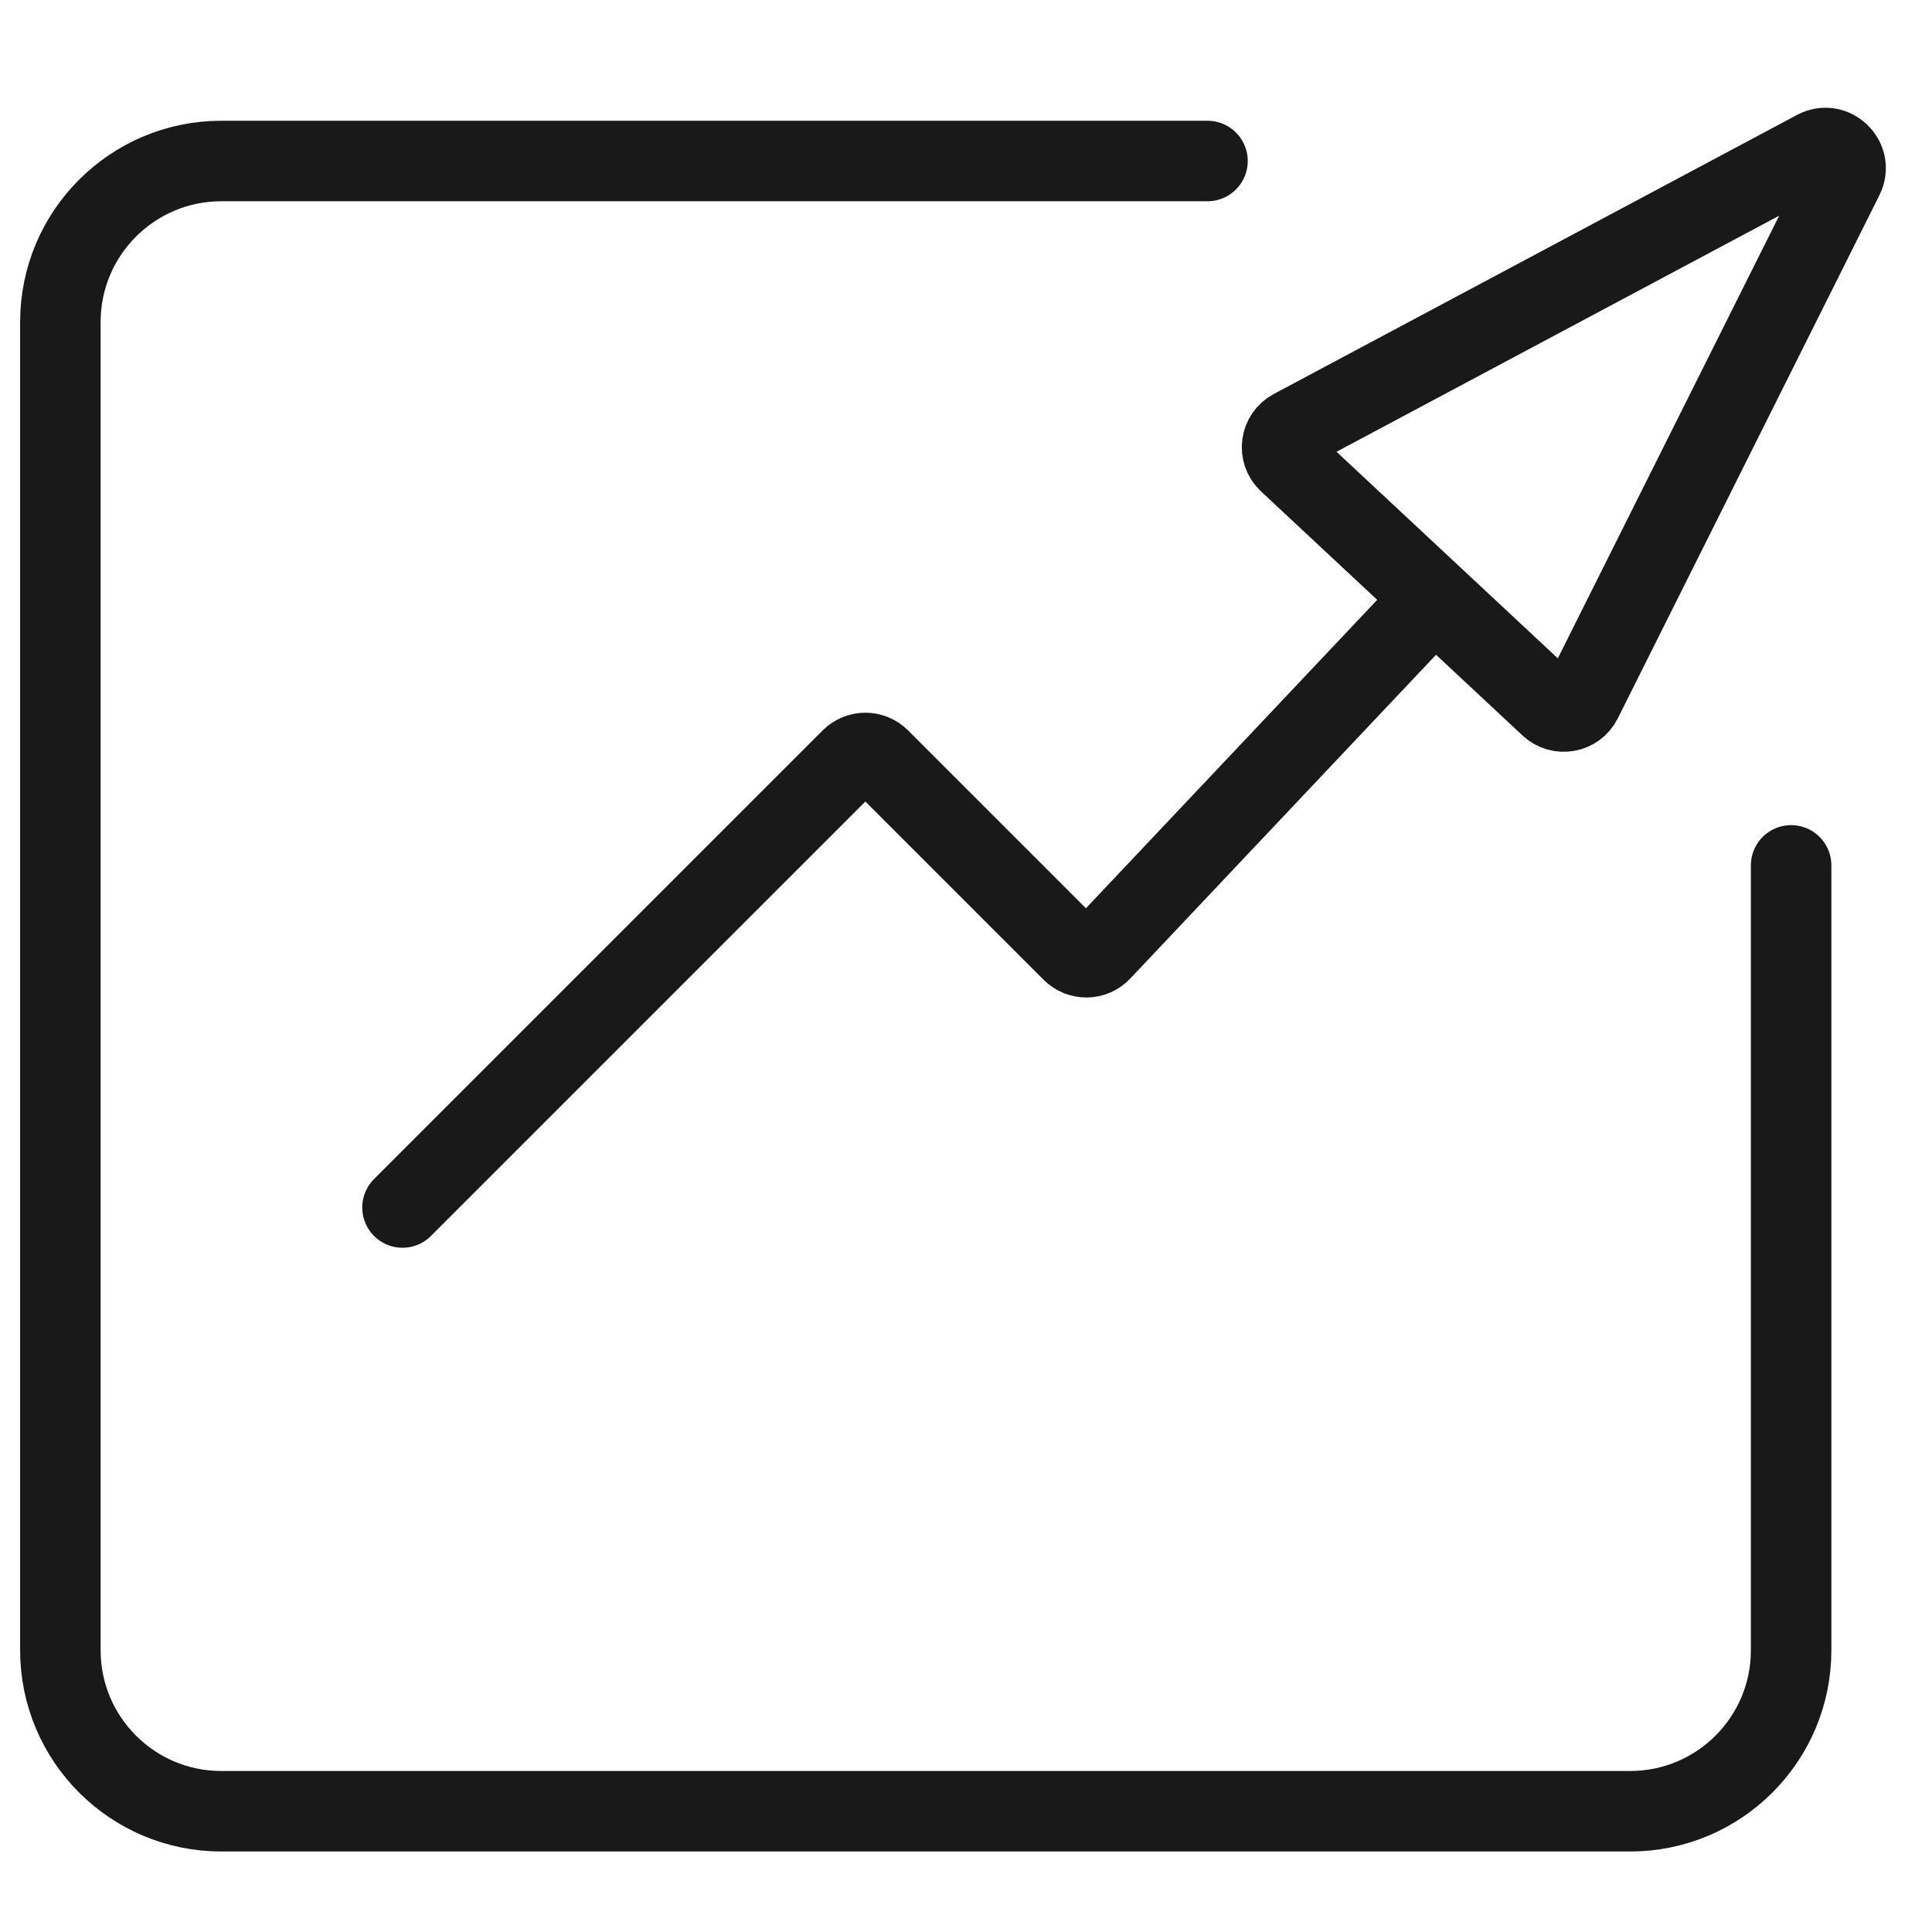 <svg viewBox="0 0 48 48" xmlns="http://www.w3.org/2000/svg" xmlns:xlink="http://www.w3.org/1999/xlink" width="48" height="48" fill="none" customFrame="#000000">
	<g id="icon_2">
		<rect id="bg" width="48" height="48" x="0" y="0" opacity="0" />
		<g id="组合 2567">
			<path id="矩形 315" d="M44.5 21.5L44.5 41C44.5 43.209 42.709 45 40.5 45L5.5 45C3.291 45 1.5 43.209 1.5 41L1.5 8C1.5 5.791 3.291 4 5.5 4L30 4" stroke="rgb(25,25,25)" stroke-linecap="round" stroke-width="2" />
			<path id="矢量 119" d="M10 30L21.146 18.854C21.342 18.658 21.658 18.658 21.854 18.854L26.636 23.636C26.835 23.835 27.16 23.831 27.353 23.626L35.5 15M45.116 3.738C45.546 3.509 46.016 3.967 45.799 4.403L39.299 17.401C39.15 17.7 38.755 17.771 38.511 17.544L32.011 11.477C31.761 11.243 31.815 10.832 32.117 10.671L45.116 3.738Z" stroke="rgb(25,25,25)" stroke-linecap="round" stroke-width="2" />
		</g>
	</g>
</svg>
